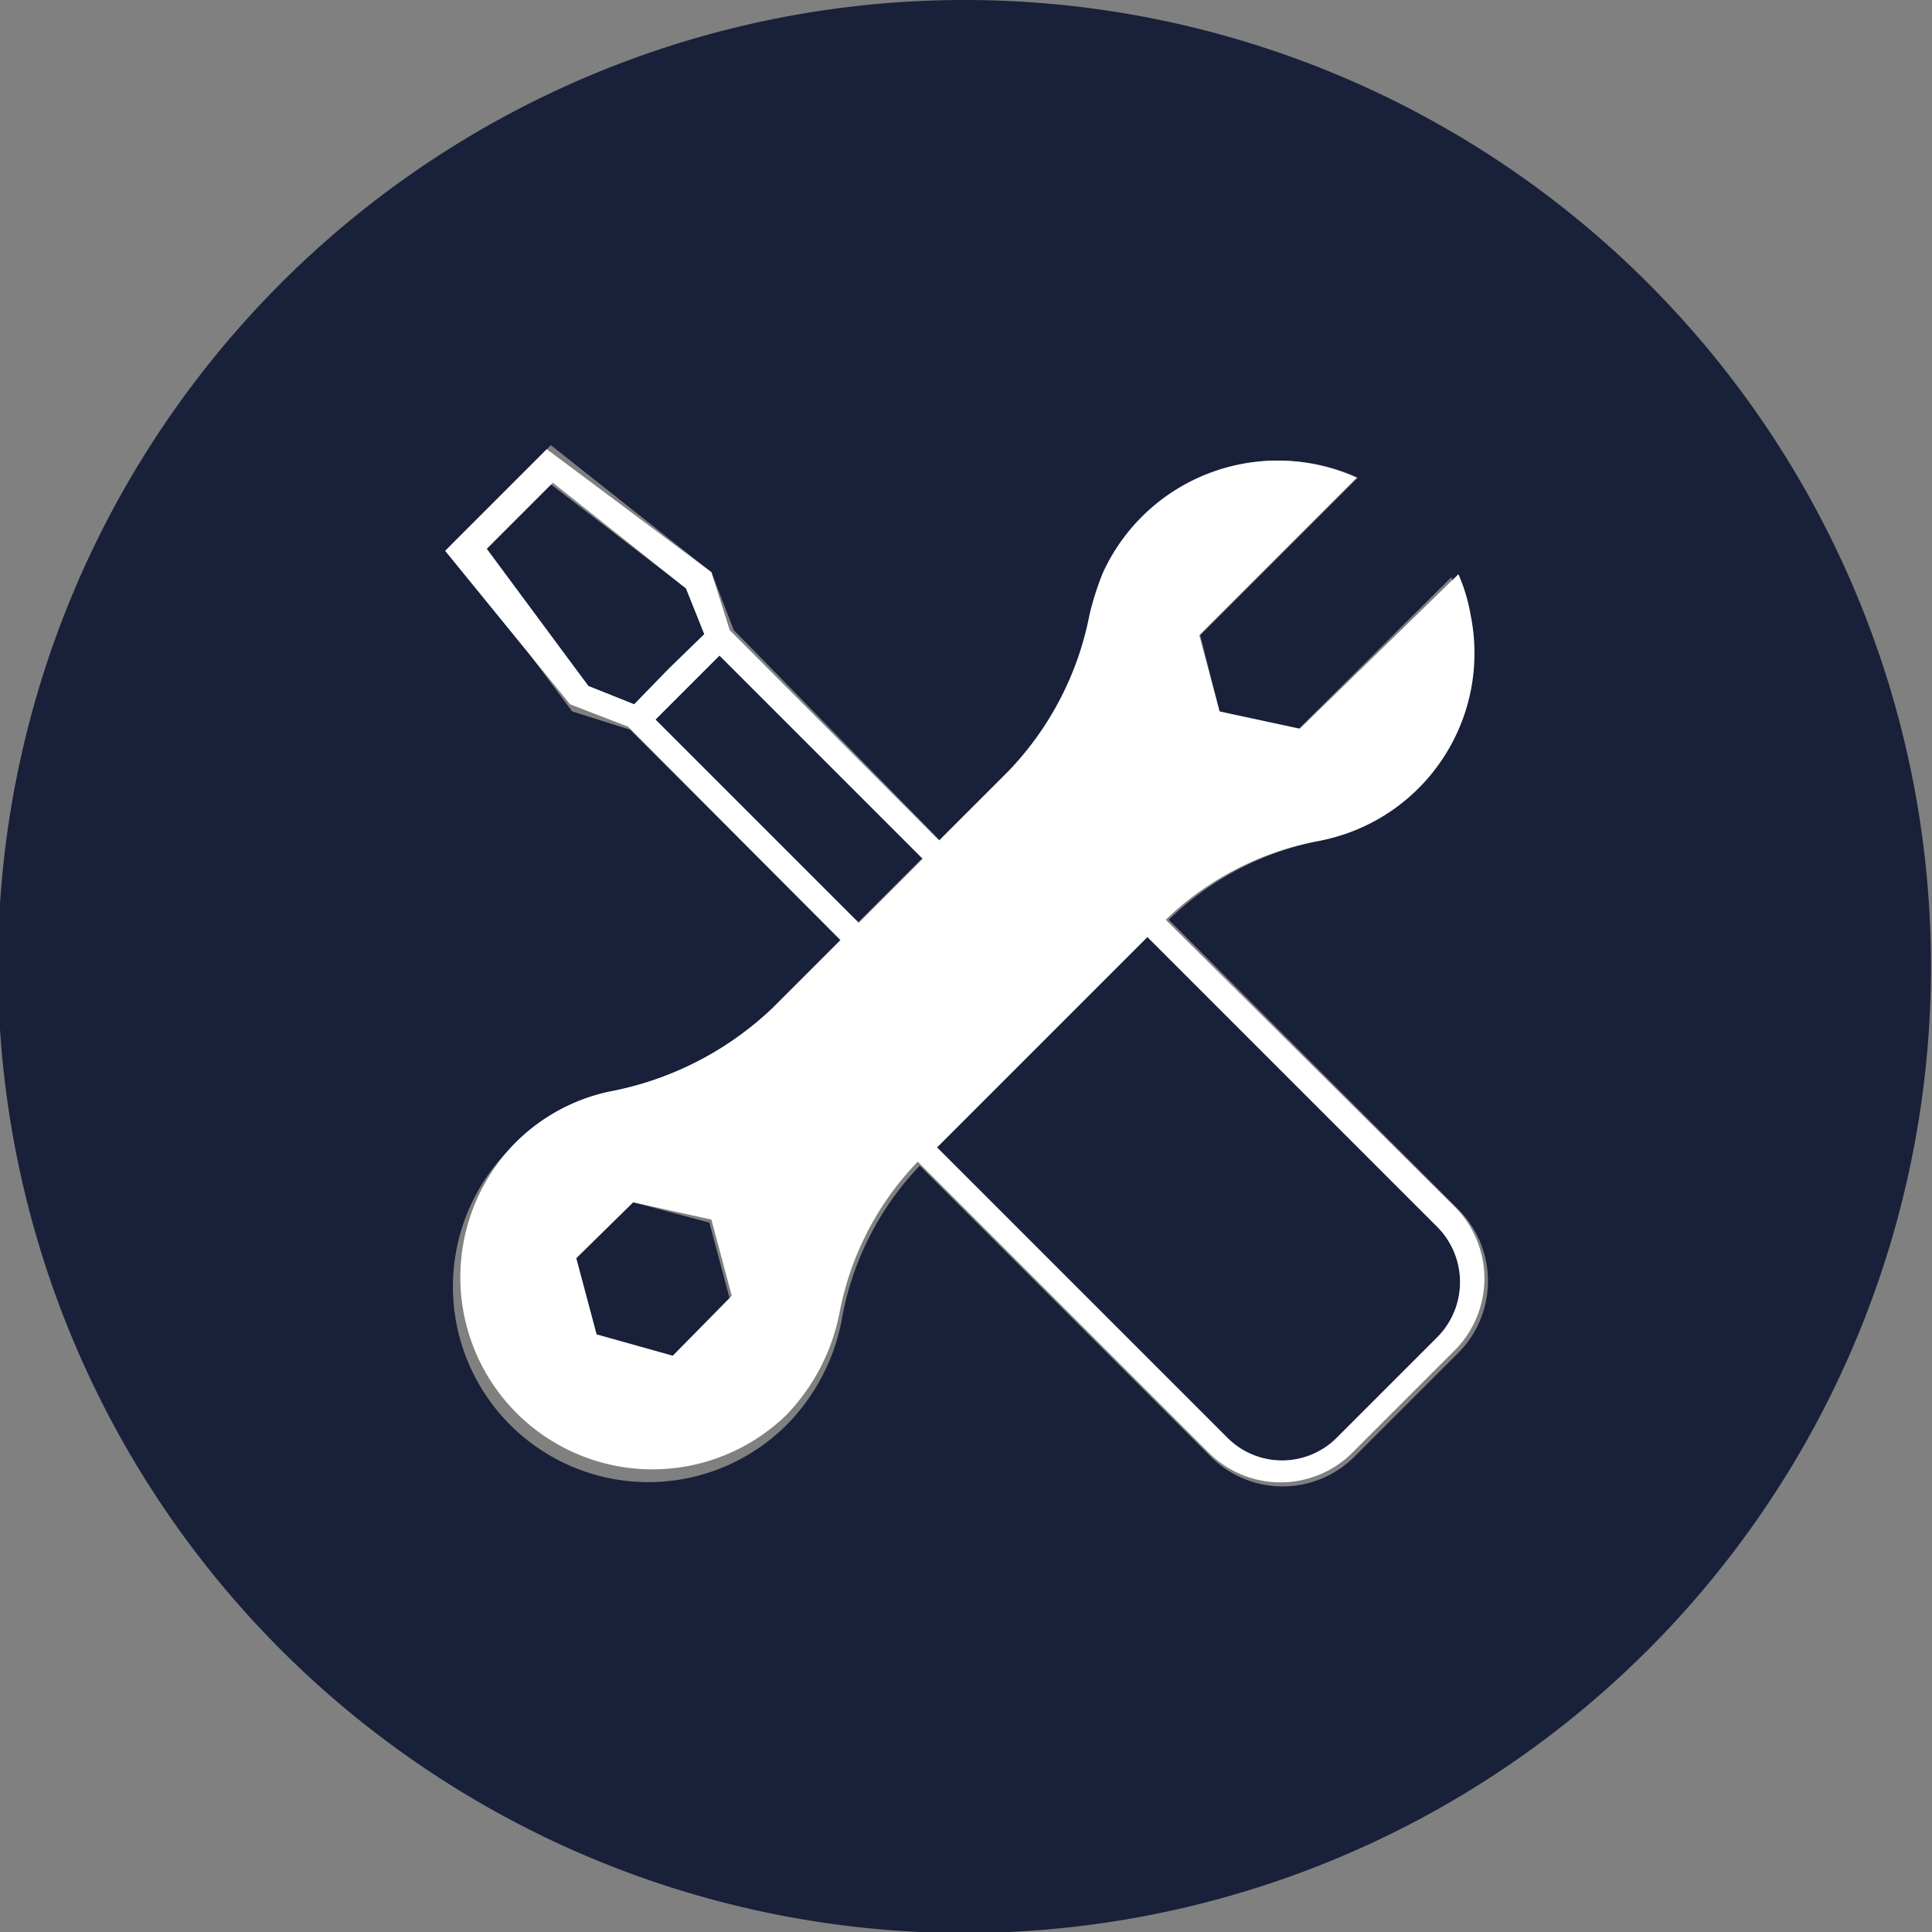 <svg id="Livello_1" data-name="Livello 1" xmlns="http://www.w3.org/2000/svg" viewBox="0 0 19.01 19.01"><rect x="0" y="0" width="19.01" height="19.01" fill="#808080" stroke="none"/><defs><style>.cls-1{fill:#18203a;}.cls-2{fill:#fff;}</style></defs><polygon class="cls-1" points="6.23 11.83 5.67 12.38 5.87 13.13 6.62 13.34 7.18 12.78 6.98 12.03 6.23 11.83"/><path class="cls-1" d="M9.51,0A9.51,9.51,0,1,0,19,9.51,9.51,9.51,0,0,0,9.51,0Zm4.82,13.33-1,1a1,1,0,0,1-1.42,0L9.05,11.47A2.93,2.93,0,0,0,8.28,13a2,2,0,0,1-.52,1A1.89,1.89,0,0,1,5,11.32a1.85,1.85,0,0,1,1-.58A3.18,3.18,0,0,0,7.6,9.92l.67-.67L6.2,7.18,5.63,7l0,0L4.42,5.38l1-1L7,5.63l.22.57L9.25,8.27l.68-.68a3.06,3.06,0,0,0,.8-1.54,2.8,2.8,0,0,1,.13-.41,1.89,1.89,0,0,1,2.5-.94l-1,1-.55.55L12,7l.75.2,1.53-1.52a1.69,1.69,0,0,1,.12.4A1.88,1.88,0,0,1,13,8.27a2.94,2.94,0,0,0-1.5.78l2.86,2.86A1,1,0,0,1,14.33,13.33Z"/><polygon class="cls-1" points="5.79 6.75 6.24 6.93 6.58 6.58 6.93 6.24 6.75 5.79 5.4 4.75 4.75 5.4 5.79 6.75"/><rect class="cls-1" x="7.31" y="6.35" width="0.89" height="2.82" transform="translate(-3.21 7.76) rotate(-45)"/><path class="cls-1" d="M14.15,12.08,11.29,9.22,9.22,11.29l2.86,2.86a.76.76,0,0,0,1.07,0l1-1A.77.77,0,0,0,14.15,12.08Z"/><path class="cls-2" d="M11.47,9.05A2.94,2.94,0,0,1,13,8.27a1.88,1.88,0,0,0,1.47-2.22,1.69,1.69,0,0,0-.12-.4L12.79,7.17,12,7l-.2-.75.55-.55,1-1a1.89,1.89,0,0,0-2.5.94,2.8,2.8,0,0,0-.13.41,3.06,3.06,0,0,1-.8,1.54l-.68.68L7.18,6.2,7,5.63,5.38,4.42l-1,1L5.61,6.93l0,0,.57.22L8.27,9.25l-.67.67A3.18,3.18,0,0,1,6,10.74a1.85,1.85,0,0,0-1,.58,1.89,1.89,0,0,0,2.74,2.6,2,2,0,0,0,.52-1,2.93,2.93,0,0,1,.77-1.49l2.86,2.86a1,1,0,0,0,1.42,0l1-1a1,1,0,0,0,0-1.42ZM6.62,13.34l-.75-.21-.2-.75.56-.55L7,12l.2.75Zm5.46.81L9.22,11.29l2.07-2.07,2.86,2.86a.77.77,0,0,1,0,1.07l-1,1A.76.76,0,0,1,12.08,14.15ZM6.75,5.79l.18.45-.35.34-.34.35-.45-.18-1-1.35.65-.65Zm-.3,1.29.63-.63,2,2-.63.63Z"/></svg>